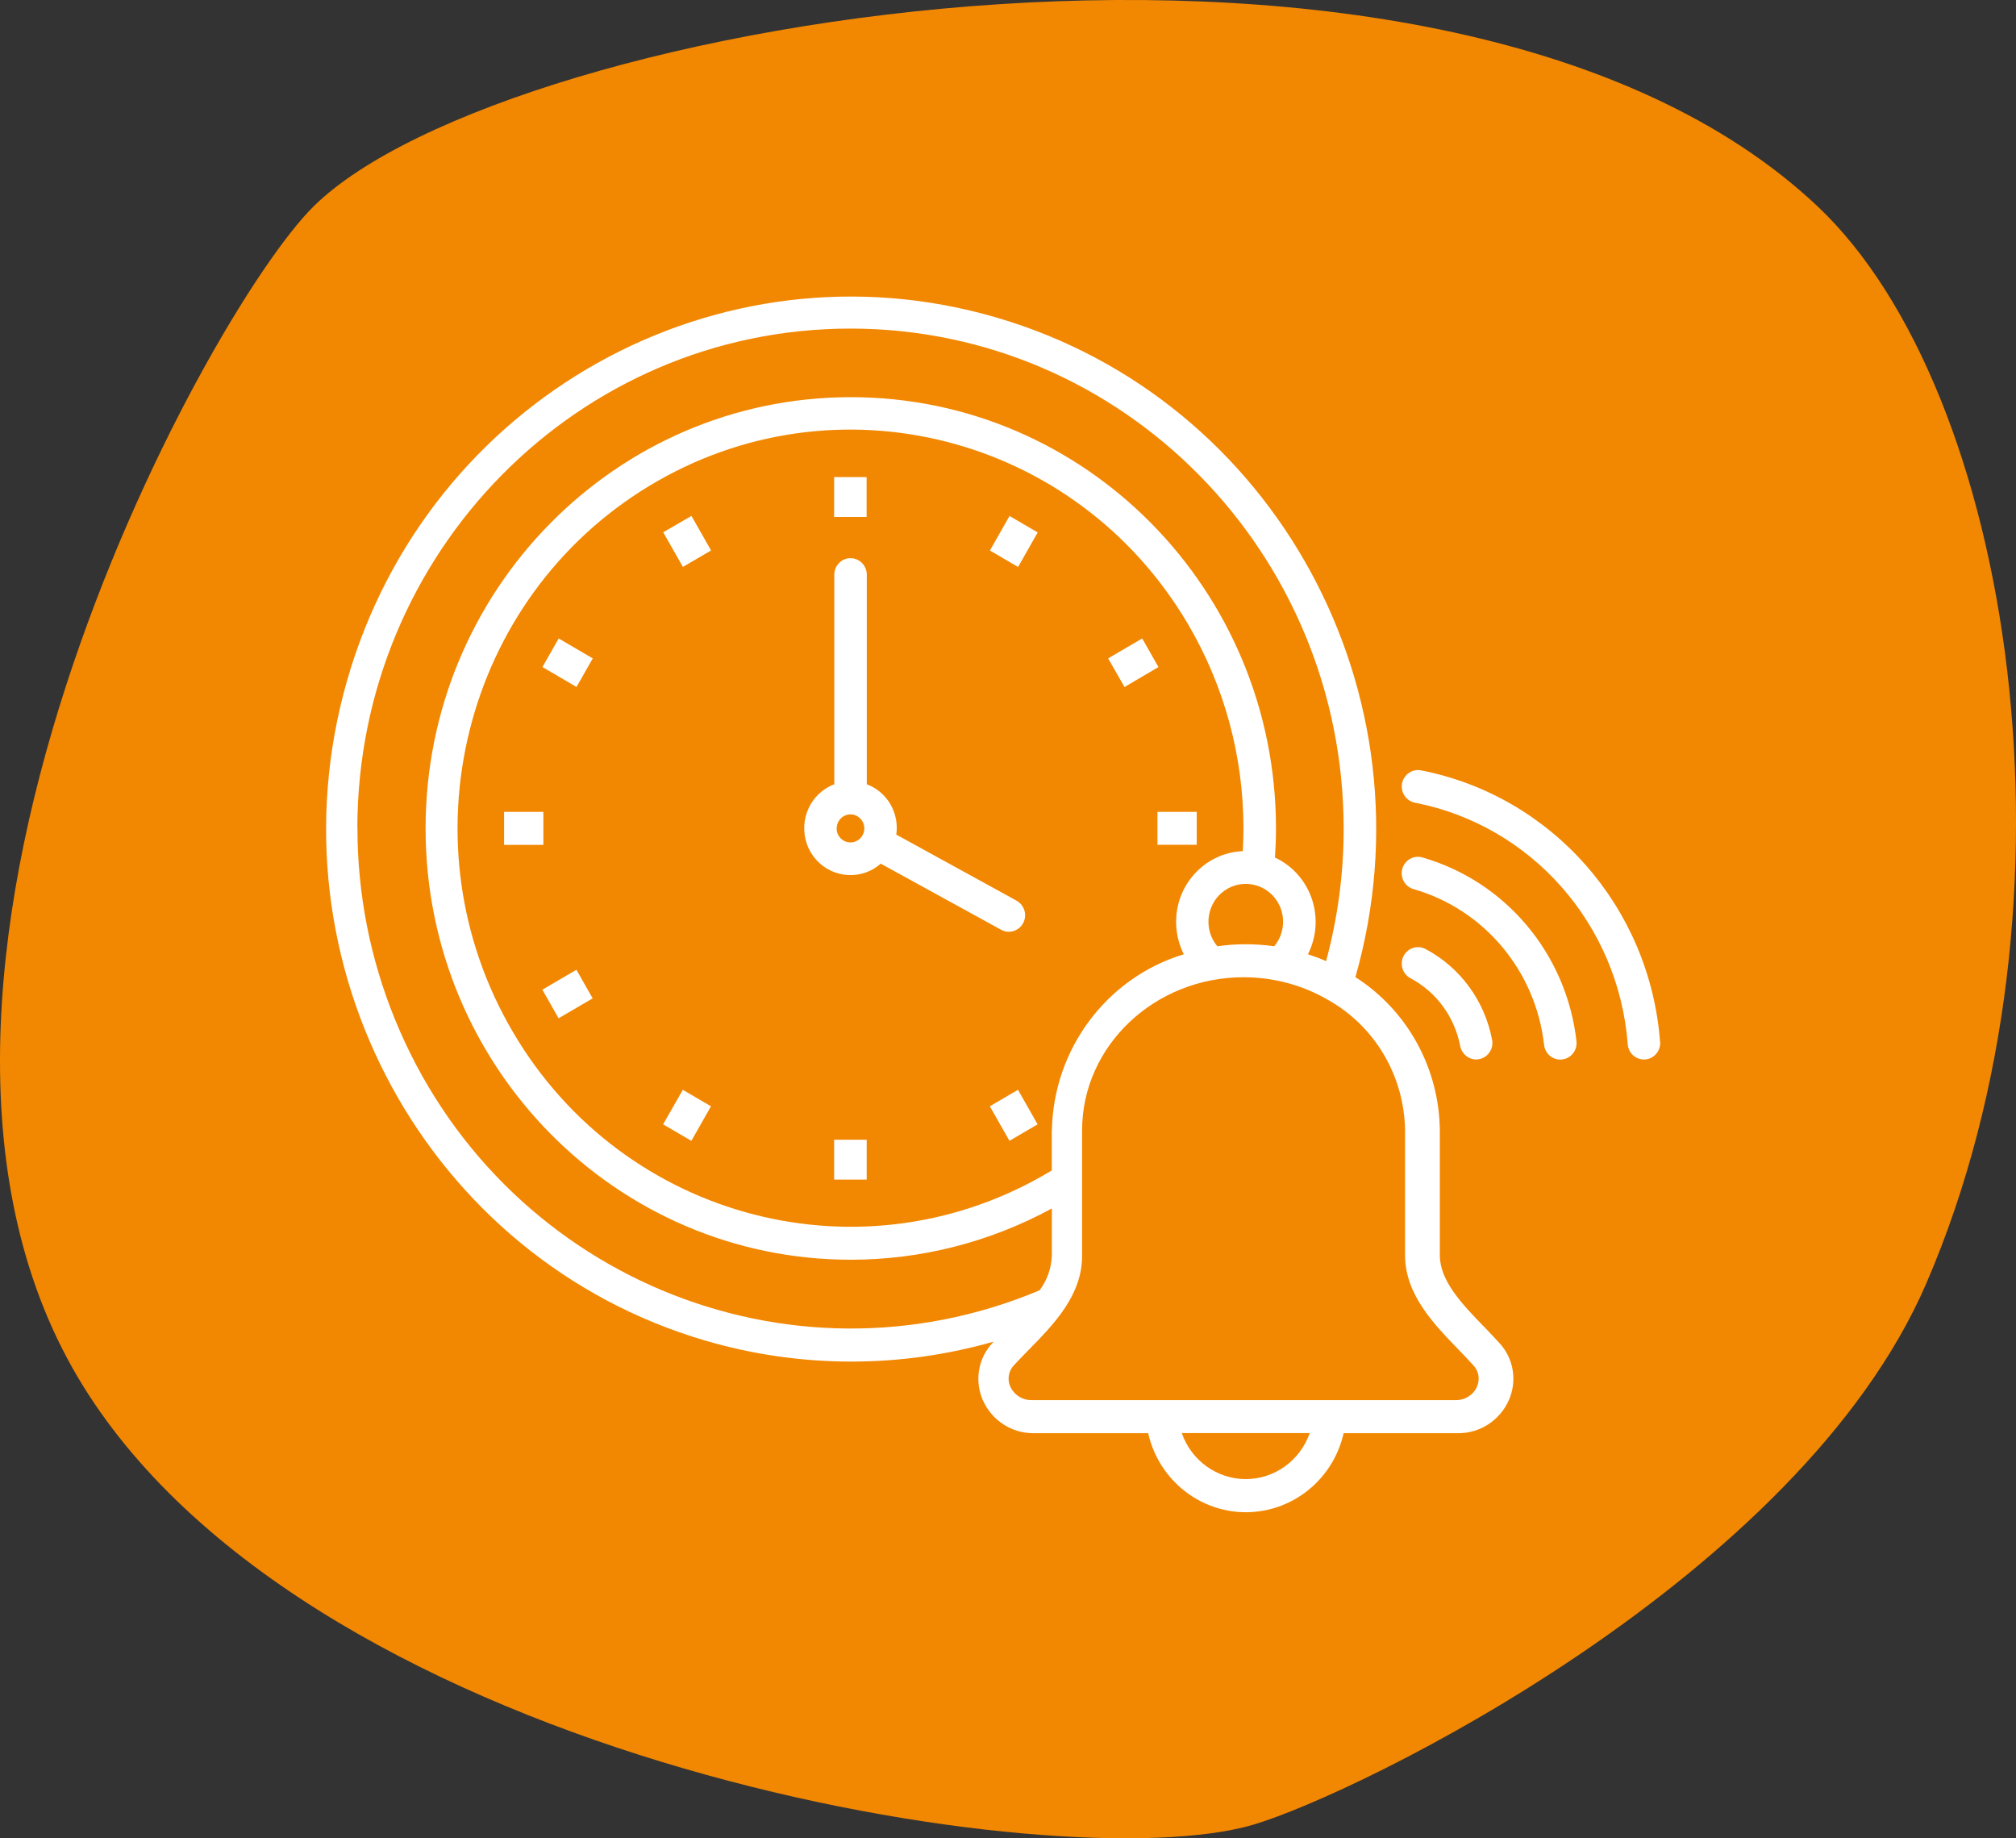 <svg fill="none" height="62" viewBox="0 0 68 62" width="68" xmlns="http://www.w3.org/2000/svg"><rect x="0" y="0" width="68" height="62" fill="#333333" stroke="none"/><path d="m42.275 61.54c3.564-1.058 18.415-8.304 22.706-18.271 5.558-12.901 2.923-30.085-3.672-36.308-12.469-11.771-44.238-6.415-50.732 0-3.643 3.595-16.076 26.391-7.775 39.781 7.897 12.751 32.986 16.723 39.473 14.797z" fill="#f28701"/><path d="m29.709 29.129 4.047 2.222c.263.153.598.06.749-.207.151-.266.059-.607-.204-.76-.008-.006-.017-.009-.022-.014l-4.047-2.222c.106-.734-.31-1.443-.995-1.698v-7.069c0-.306-.246-.556-.548-.556-.302 0-.548.249-.548.556v7.069c-.808.306-1.216 1.216-.917 2.035s1.199 1.233 2.007.93c.176-.065.338-.164.478-.289zm-1.487-1.19c0-.261.207-.471.464-.473.257 0 .467.213.467.473s-.21.473-.467.473c-.257 0-.467-.213-.467-.473zm-4.899-10.539.662 1.165-.95.555-.665-1.168zm-4.478 4.133 1.149.672-.548.964-1.149-.672zm-.514 6.962h-1.328v-1.114h1.325v1.114zm1.112 4.212.548.964-1.149.672-.548-.964zm3.589 4.048.95.556-.662 1.165-.953-.556zm5.106 1.684h1.096v1.344h-1.099v-1.344zm6.199-1.684.662 1.165-.95.556-.662-1.165zm4.704-9.374h1.325v1.111h-1.325zm-1.112-4.212-.551-.964 1.149-.672.548.964-1.146.675zm-3.877-5.768.95.556-.662 1.165-.95-.555zm-4.818.034h-1.099v-1.346h1.096v1.346zm20.822 27.311c-.732-.757-1.49-1.542-1.49-2.409v-4.207c-.019-2.103-1.093-4.053-2.848-5.176 2.717-9.527-2.697-19.485-12.091-22.24-9.391-2.758-19.21 2.733-21.926 12.26-2.717 9.527 2.697 19.485 12.091 22.24 3.175.93 6.543.944 9.724.034l-.036.04c-.484.513-.615 1.273-.333 1.925.305.697.989 1.139 1.741 1.123h3.84c.416 1.845 2.23 3.002 4.05 2.579 1.266-.295 2.253-1.295 2.543-2.579h3.837c.749.014 1.434-.425 1.738-1.12.285-.646.159-1.403-.319-1.919-.165-.181-.347-.371-.52-.553zm-38.003-16.809c.008-9.317 7.46-16.863 16.647-16.855 9.187.009 16.627 7.568 16.622 16.883 0 1.502-.201 2.999-.593 4.45-.199-.088-.403-.164-.612-.232.593-1.174.137-2.611-1.017-3.215-.031-.017-.064-.031-.095-.048.022-.326.034-.658.034-.984-.003-8.033-6.426-14.544-14.346-14.541-7.921.003-14.341 6.517-14.338 14.55.003 8.033 6.426 14.544 14.346 14.541 2.365 0 4.693-.595 6.778-1.729v1.599c-.019.422-.162.828-.414 1.162-8.491 3.566-18.226-.524-21.742-9.136-.836-2.044-1.266-4.235-1.266-6.446zm23.424 10.188v1.349c-6.286 3.804-14.422 1.718-18.17-4.657-3.751-6.375-1.694-14.627 4.592-18.428 6.286-3.804 14.419-1.718 18.17 4.657 1.227 2.083 1.873 4.465 1.873 6.891 0 .255-.008.513-.022.768-1.3.059-2.306 1.173-2.247 2.492.014.343.103.68.257.987-2.599.788-4.399 3.192-4.45 5.944zm5.584-6.211c-.45-.536-.386-1.344.143-1.8.528-.456 1.325-.391 1.775.145.4.476.4 1.179 0 1.655-.637-.091-1.28-.091-1.917 0zm.959 17.971c-.97-.003-1.836-.626-2.158-1.553h4.315c-.324.93-1.188 1.55-2.158 1.553zm7.803-3.121c-.131.289-.422.468-.735.456h-14.274c-.316.011-.607-.17-.738-.459-.109-.247-.056-.533.131-.723.154-.167.319-.335.492-.513.844-.859 1.8-1.837 1.8-3.166v-4.235c0-2.849 2.446-5.165 5.447-5.165.959 0 1.901.238 2.742.703.028.02.059.037.089.051 1.593.884 2.591 2.571 2.616 4.411v4.207c0 1.324.959 2.313 1.803 3.186.176.181.341.354.495.524.187.193.238.479.126.726zm6.174-11.627c.022.306-.204.57-.506.595h-.042c-.285 0-.525-.224-.545-.513-.31-4.045-3.248-7.381-7.177-8.147-.296-.057-.492-.349-.436-.649.056-.3.344-.499.64-.442 4.413.862 7.717 4.609 8.063 9.153zm-2.823-.017c.034.306-.184.578-.486.612-.02 0-.039.003-.061.003-.28 0-.514-.213-.545-.496-.282-2.494-2.021-4.567-4.402-5.253-.291-.082-.461-.388-.38-.683.081-.295.383-.468.674-.386 2.812.808 4.866 3.254 5.201 6.199zm-5.601-2.129c-.268-.144-.369-.479-.229-.751.143-.272.472-.374.741-.233 1.171.621 1.996 1.749 2.244 3.064.056.3-.137.59-.433.649-.036.006-.07.011-.106.011-.263 0-.486-.19-.537-.451-.187-.984-.805-1.825-1.68-2.29z" fill="#fff"/></svg>